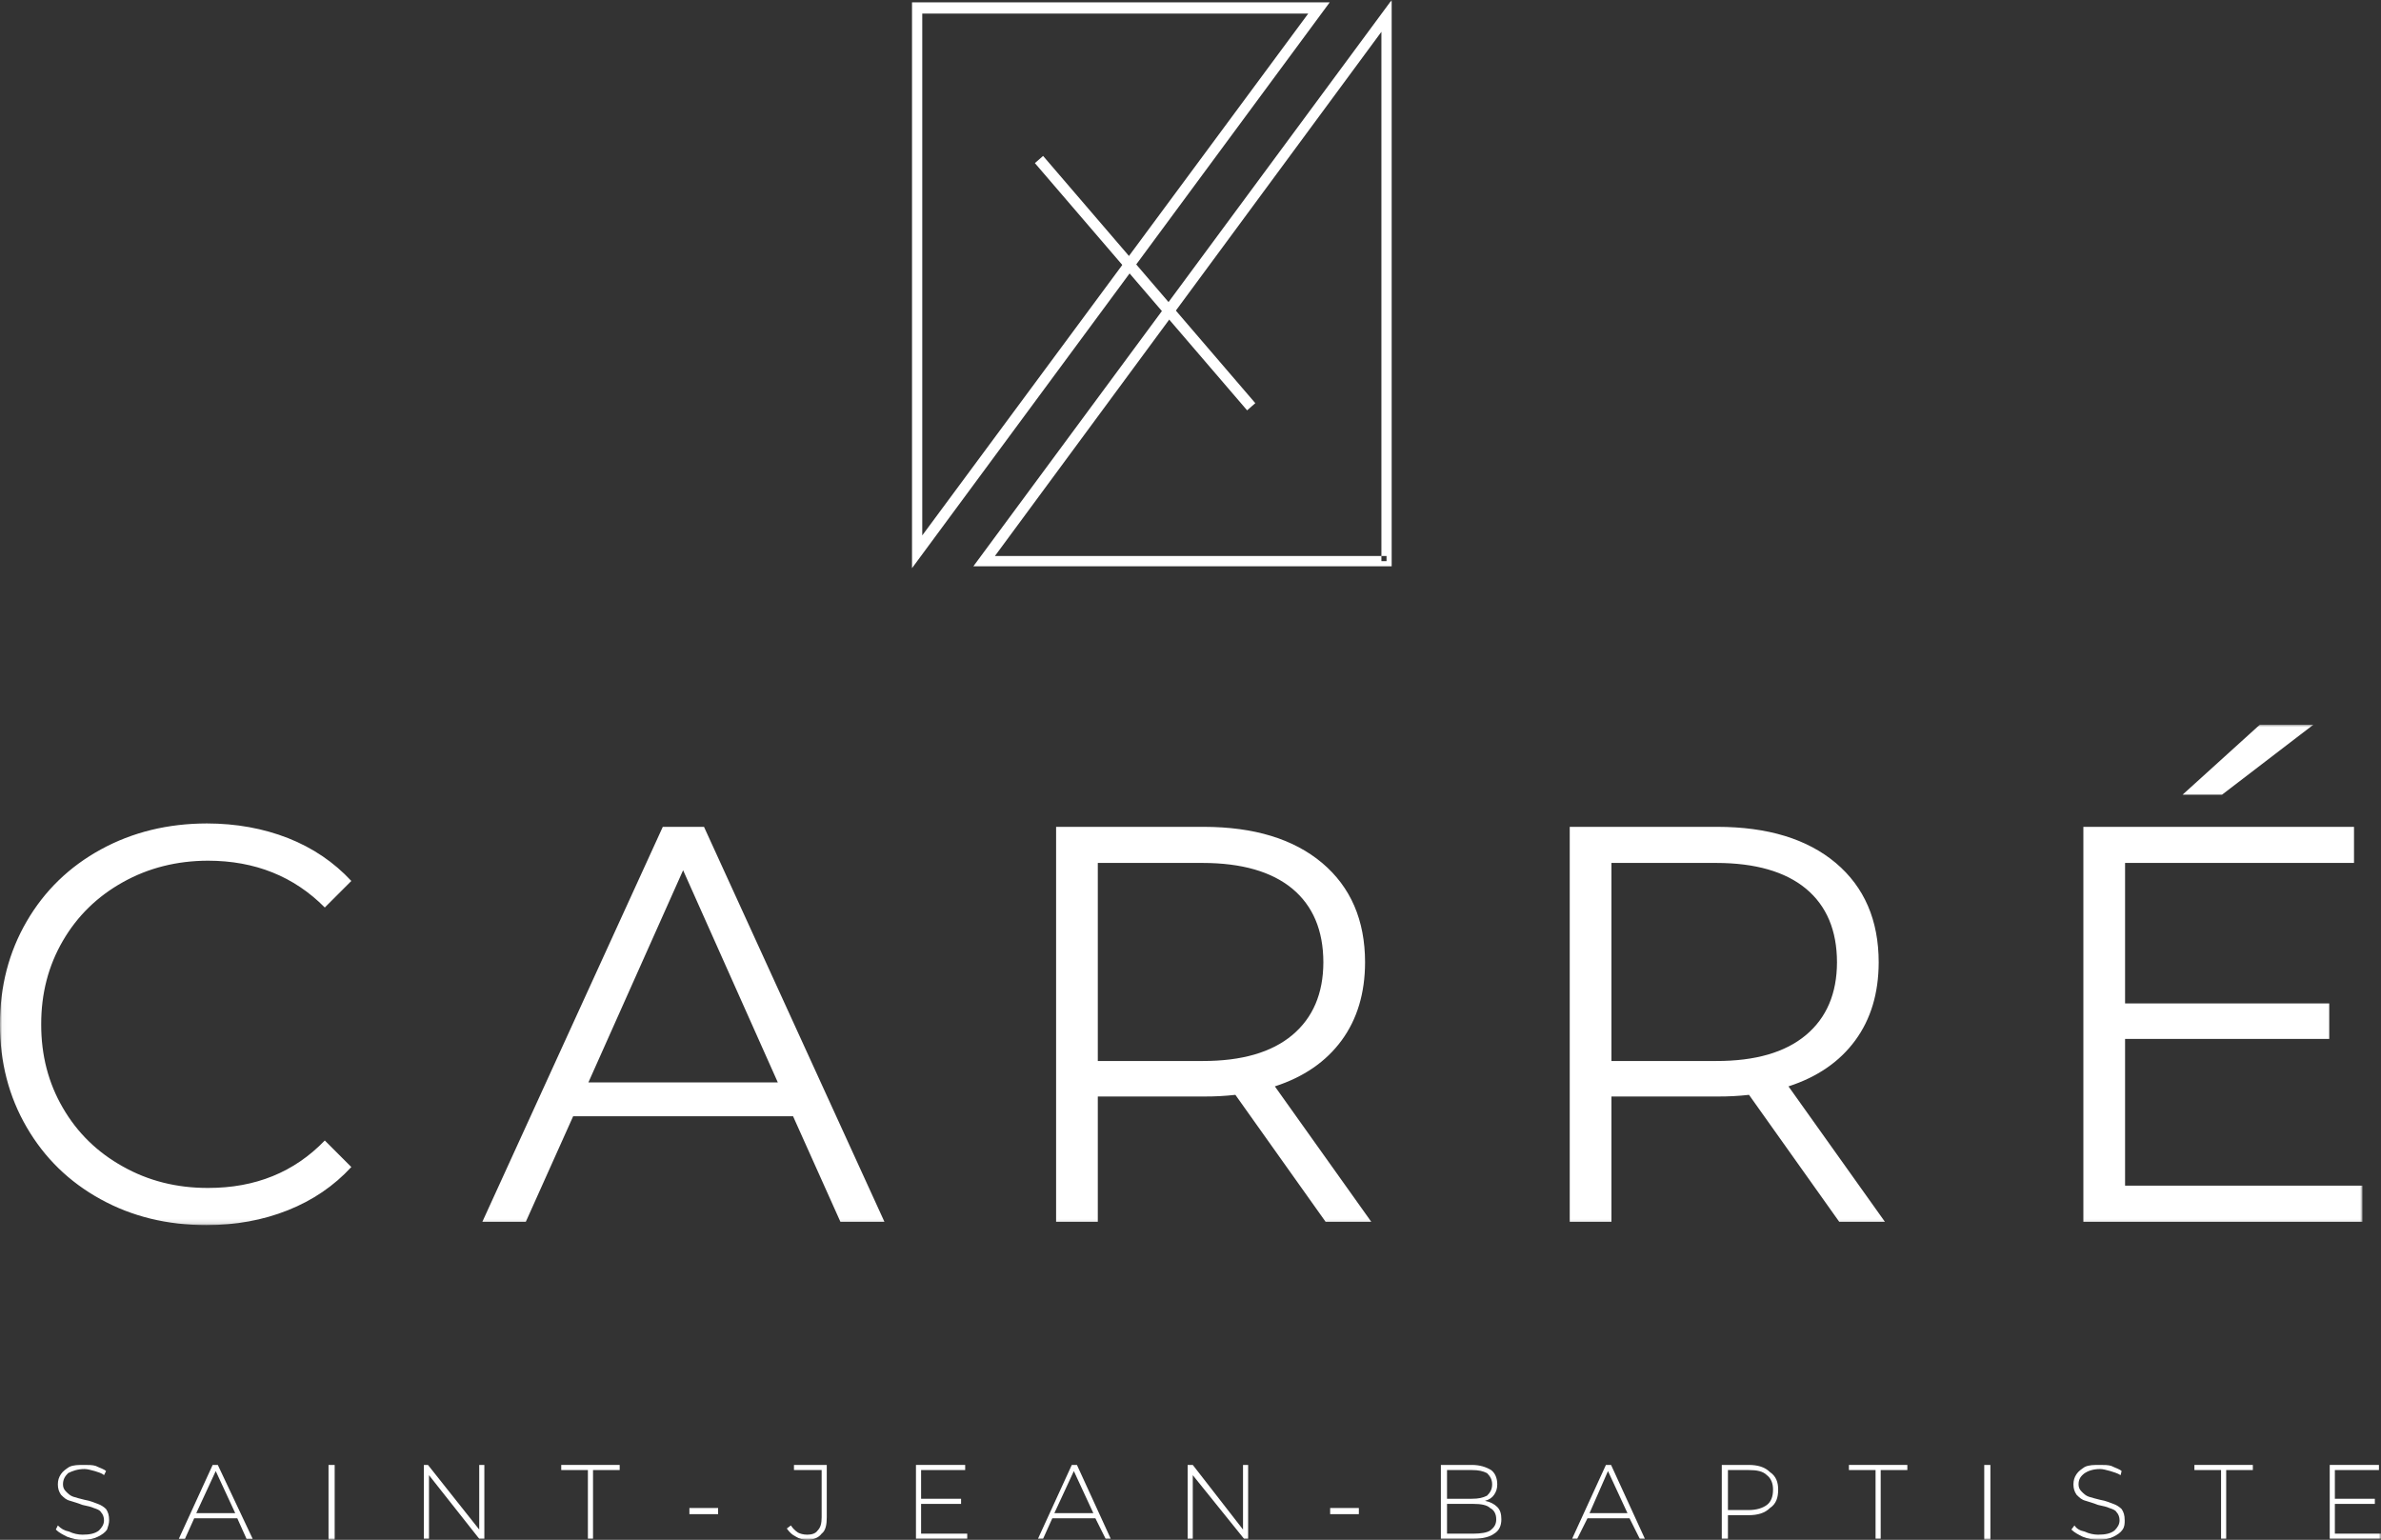<?xml version="1.0" encoding="UTF-8"?>
<svg xmlns="http://www.w3.org/2000/svg" xmlns:xlink="http://www.w3.org/1999/xlink" width="518px" height="335px" viewBox="0 0 518 335" version="1.1">
  <rect x="0" y="0" width="518" height="335" fill="#333333" stroke="none"/>
  <title>Group 31</title>
  <defs>
    <polygon id="path-1" points="0 1.49309989e-13 108.873 1.49309989e-13 108.873 513.969 0 513.969"></polygon>
    <polygon id="path-3" points="0 518 335 518 335 1.7827258e-13 0 1.7827258e-13"></polygon>
  </defs>
  <g id="À-vendre" stroke="none" stroke-width="1" fill="none" fill-rule="evenodd">
    <g id="BBC_A_vendre_propriété_Carré_St_jean_baptiste_VFINALE" transform="translate(-701, -167)">
      <g id="Group-31" transform="translate(701, 167)">
        <g id="Group-30" transform="translate(259, 167.5) rotate(-270) translate(-259, -167.5) translate(91.5, -91.5)">
          <path d="M0.505,318.471 L0.505,319.585 L123.607,319.585 L0.505,228.708 L0.505,318.471 Z M2.951,233.385 L116.482,317.357 L2.951,317.357 L2.951,233.385 Z M1.84,317.357 L1.84,318.471 L1.84,317.357 Z" id="Fill-1" fill="#FFFFFF"></path>
          <g id="Group-29" transform="translate(0, -0)">
            <g id="Group-4" transform="translate(157.665, 4.031)">
              <mask id="mask-2" fill="white">
                <use xlink:href="#path-1"></use>
              </mask>
              <g id="Clip-3"></g>
              <path d="M108.873,469.068 C108.873,477.585 107.004,485.252 103.238,492.084 C99.486,498.913 94.268,504.281 87.587,508.156 C80.919,512.045 73.456,513.983 65.185,513.97 C56.927,513.983 49.463,512.045 42.783,508.156 C36.115,504.281 30.898,498.9 27.132,492.014 C23.38,485.155 21.496,477.46 21.483,468.942 C21.496,462.587 22.557,456.705 24.677,451.294 C26.812,445.9 29.922,441.315 33.995,437.536 L39.77,443.307 C32.99,450.026 29.602,458.502 29.587,468.706 C29.602,475.509 31.162,481.685 34.261,487.231 C37.37,492.808 41.624,497.157 47.023,500.294 C52.435,503.445 58.489,505.019 65.185,505.006 C71.908,505.019 77.962,503.445 83.361,500.294 C88.774,497.157 93.027,492.808 96.124,487.231 C99.248,481.685 100.798,475.509 100.783,468.706 C100.798,458.418 97.351,449.943 90.46,443.307 L96.235,437.536 C100.336,441.315 103.476,445.915 105.637,451.35 C107.813,456.801 108.873,462.712 108.873,469.068 L108.873,469.068 Z M85.188,341.433 L85.188,389.276 L108.148,399.576 L108.148,409.03 L22.222,369.774 L22.222,360.81 L108.148,321.555 L108.148,331.132 L85.188,341.433 Z M77.823,344.751 L31.664,365.354 L77.823,385.958 L77.823,344.751 Z M108.148,225.576 L80.529,245.204 C80.78,247.421 80.904,249.708 80.891,252.077 L80.891,275.134 L108.148,275.134 L108.148,284.208 L22.222,284.208 L22.222,252.077 C22.237,241.12 24.859,232.533 30.089,226.316 C35.334,220.112 42.532,217.004 51.682,216.991 C58.406,217.004 64.069,218.705 68.685,222.091 C73.318,225.495 76.651,230.331 78.687,236.617 L108.148,215.638 L108.148,225.576 Z M73.164,252.315 C73.177,243.825 71.294,237.329 67.528,232.825 C63.762,228.336 58.489,226.08 51.682,226.065 C44.735,226.08 39.407,228.336 35.669,232.825 C31.958,237.329 30.089,243.825 30.076,252.315 L30.076,275.134 L73.164,275.134 L73.164,252.315 Z M108.148,113.835 L80.529,133.462 C80.78,135.678 80.904,137.964 80.891,140.334 L80.891,163.391 L108.148,163.391 L108.148,172.465 L22.222,172.465 L22.222,140.334 C22.237,129.377 24.859,120.79 30.089,114.573 C35.334,108.37 42.532,105.261 51.682,105.248 C58.406,105.261 64.069,106.961 68.685,110.35 C73.318,113.751 76.651,118.587 78.687,124.875 L108.148,103.894 L108.148,113.835 Z M73.164,140.572 C73.177,132.081 71.294,125.585 67.528,121.082 C63.762,116.593 58.489,114.335 51.682,114.322 C44.735,114.335 39.407,116.593 35.669,121.082 C31.958,125.585 30.089,132.081 30.076,140.572 L30.076,163.391 L73.164,163.391 L73.164,140.572 Z M100.281,-1.0692708e-12 L108.148,-1.0692708e-12 L108.148,60.721 L22.222,60.721 L22.222,1.84 L30.076,1.84 L30.076,51.647 L60.637,51.647 L60.637,7.234 L68.365,7.234 L68.365,51.647 L100.281,51.647 L100.281,-1.0692708e-12 Z M0,22.33 L0,10.678 L15.219,30.542 L15.219,39.129 L0,22.33 Z" id="Fill-2" fill="#FFFFFF" mask="url(#mask-2)"></path>
            </g>
            <path d="M335,500.059 C335,498.721 334.777,497.605 334.33,496.713 C333.884,495.821 333.438,495.152 332.768,494.706 C332.099,494.483 331.429,494.26 330.759,494.26 C329.644,494.26 328.974,494.483 328.304,494.929 C327.858,495.375 327.412,496.044 327.189,496.713 C326.965,497.382 326.519,498.275 326.296,499.613 C326.073,500.505 325.849,501.397 325.626,502.066 C325.403,502.735 324.957,503.182 324.51,503.628 C324.064,504.074 323.618,504.297 322.948,504.297 C321.832,504.297 321.163,503.851 320.493,503.182 C320.047,502.289 319.6,501.174 319.6,499.613 C319.6,498.944 319.823,498.275 320.047,497.382 C320.27,496.713 320.493,495.821 320.939,495.375 L320.047,494.929 C319.6,495.375 319.377,496.267 318.931,497.159 C318.708,497.829 318.708,498.721 318.708,499.613 C318.708,500.951 318.708,502.066 319.154,502.958 C319.6,503.628 320.047,504.297 320.716,504.743 C321.386,505.189 322.055,505.412 322.948,505.412 C323.841,505.412 324.51,505.189 325.18,504.743 C325.849,504.074 326.296,503.628 326.519,502.735 C326.742,502.066 326.965,501.174 327.412,500.059 C327.635,498.944 327.858,498.052 328.081,497.605 C328.304,496.936 328.528,496.267 328.974,496.044 C329.42,495.598 330.09,495.375 330.759,495.375 C331.652,495.375 332.322,495.821 332.991,496.49 C333.661,497.382 333.884,498.498 333.884,500.059 C333.884,500.951 333.661,502.066 333.215,502.958 C332.991,504.074 332.545,504.743 331.875,505.412 L332.768,505.858 C333.438,505.189 333.884,504.297 334.33,503.405 C334.777,502.289 335,501.174 335,500.059" id="Fill-5" fill="#FFFFFF"></path>
            <path d="M334.777,464.372 L334.777,463.034 L318.708,470.618 L318.708,471.733 L334.777,479.093 L334.777,477.755 L330.313,475.747 L330.313,466.38 L334.777,464.372 Z M329.197,475.301 L320.047,471.064 L329.197,466.826 L329.197,475.301 Z" id="Fill-7" fill="#FFFFFF"></path>
            <mask id="mask-4" fill="white">
              <use xlink:href="#path-3"></use>
            </mask>
            <g id="Clip-10"></g>
            <polygon id="Fill-9" fill="#FFFFFF" mask="url(#mask-4)" points="318.708 446.528 335 446.528 335 445.19 318.708 445.19"></polygon>
            <polygon id="Fill-11" fill="#FFFFFF" mask="url(#mask-4)" points="318.708 413.742 332.768 413.742 318.708 424.894 318.708 425.786 334.777 425.786 334.777 424.671 320.939 424.671 334.777 413.742 334.777 412.627 318.708 412.627"></polygon>
            <polygon id="Fill-12" fill="#FFFFFF" mask="url(#mask-4)" points="334.777 390.1 334.777 388.984 319.823 388.984 319.823 383.185 318.708 383.185 318.708 395.899 319.823 395.899 319.823 390.1"></polygon>
            <polygon id="Fill-13" fill="#FFFFFF" mask="url(#mask-4)" points="328.081 368.018 329.42 368.018 329.42 361.773 328.081 361.773"></polygon>
            <path d="M335,342.369 C335,341.031 334.554,339.915 333.661,339.246 C332.991,338.354 331.652,338.131 330.09,338.131 L318.708,338.131 L318.708,345.268 L319.823,345.268 L319.823,339.246 L330.09,339.246 C331.429,339.246 332.322,339.469 332.991,340.138 C333.661,340.585 333.884,341.477 333.884,342.369 C333.884,343.261 333.661,343.93 333.438,344.376 C332.991,345.045 332.545,345.491 331.875,345.938 L332.545,346.83 C333.438,346.161 333.884,345.714 334.33,344.822 C334.777,344.153 335,343.261 335,342.369" id="Fill-14" fill="#FFFFFF" mask="url(#mask-4)"></path>
            <polygon id="Fill-15" fill="#FFFFFF" mask="url(#mask-4)" points="333.661 317.611 327.189 317.611 327.189 308.913 326.073 308.913 326.073 317.611 319.823 317.611 319.823 308.021 318.708 308.021 318.708 318.727 334.777 318.727 334.777 307.574 333.661 307.574"></polygon>
            <path d="M334.777,277.464 L334.777,276.349 L318.708,283.709 L318.708,284.824 L334.777,292.185 L334.777,291.069 L330.313,289.062 L330.313,279.694 L334.777,277.464 Z M329.197,288.616 L320.047,284.378 L329.197,280.14 L329.197,288.616 Z" id="Fill-16" fill="#FFFFFF" mask="url(#mask-4)"></path>
            <polygon id="Fill-17" fill="#FFFFFF" mask="url(#mask-4)" points="318.708 247.576 332.768 247.576 318.708 258.505 318.708 259.621 334.777 259.621 334.777 258.505 320.939 258.505 334.777 247.353 334.777 246.461 318.708 246.461"></polygon>
            <polygon id="Fill-18" fill="#FFFFFF" mask="url(#mask-4)" points="328.081 228.617 329.42 228.617 329.42 222.372 328.081 222.372"></polygon>
            <path d="M326.519,194.939 C326.296,194.047 325.849,193.377 325.18,192.931 C324.51,192.485 323.841,192.262 322.948,192.262 C321.609,192.262 320.493,192.708 319.823,193.6 C319.154,194.716 318.708,196.054 318.708,197.838 L318.708,204.529 L334.777,204.529 L334.777,197.392 C334.777,195.385 334.33,193.823 333.661,192.931 C332.991,191.816 331.875,191.37 330.536,191.37 C329.42,191.37 328.528,191.593 327.858,192.262 C327.189,192.931 326.742,193.823 326.519,194.939 L326.519,194.939 Z M319.823,197.838 C319.823,196.277 320.047,195.385 320.493,194.493 C321.163,193.823 321.832,193.377 322.948,193.377 C324.064,193.377 324.734,193.823 325.403,194.493 C325.849,195.385 326.073,196.277 326.073,197.838 L326.073,203.191 L319.823,203.191 L319.823,197.838 Z M333.661,197.392 L333.661,203.191 L327.189,203.191 L327.189,197.392 C327.189,195.831 327.412,194.493 328.081,193.823 C328.528,192.931 329.42,192.485 330.536,192.485 C331.652,192.485 332.322,192.931 332.991,193.823 C333.438,194.493 333.661,195.831 333.661,197.392 L333.661,197.392 Z" id="Fill-19" fill="#FFFFFF" mask="url(#mask-4)"></path>
            <path d="M334.777,161.259 L334.777,160.144 L318.708,167.505 L318.708,168.62 L334.777,175.98 L334.777,174.865 L330.313,172.635 L330.313,163.49 L334.777,161.259 Z M329.197,172.188 L320.047,168.174 L329.197,163.936 L329.197,172.188 Z" id="Fill-20" fill="#FFFFFF" mask="url(#mask-4)"></path>
            <path d="M318.708,137.617 L318.708,143.416 L334.777,143.416 L334.777,142.078 L329.644,142.078 L329.644,137.617 C329.644,135.61 329.197,134.048 328.081,132.933 C327.189,131.595 325.849,131.149 324.064,131.149 C322.502,131.149 321.163,131.595 320.27,132.933 C319.154,134.048 318.708,135.61 318.708,137.617 M328.528,137.617 L328.528,142.078 L319.823,142.078 L319.823,137.617 C319.823,135.833 320.047,134.495 320.939,133.602 C321.609,132.71 322.725,132.264 324.064,132.264 C325.626,132.264 326.742,132.71 327.412,133.602 C328.081,134.495 328.528,135.833 328.528,137.617" id="Fill-21" fill="#FFFFFF" mask="url(#mask-4)"></path>
            <polygon id="Fill-22" fill="#FFFFFF" mask="url(#mask-4)" points="334.777 109.96 334.777 108.845 319.823 108.845 319.823 103.046 318.708 103.046 318.708 115.759 319.823 115.759 319.823 109.96"></polygon>
            <polygon id="Fill-23" fill="#FFFFFF" mask="url(#mask-4)" points="318.708 86.317 335 86.317 335 84.979 318.708 84.979"></polygon>
            <path d="M335,61.56 C335,60.222 334.777,59.107 334.33,58.214 C333.884,57.322 333.438,56.653 332.768,56.207 C332.099,55.761 331.429,55.761 330.759,55.761 C329.644,55.761 328.974,55.984 328.304,56.43 C327.858,56.876 327.412,57.545 327.189,58.214 C326.965,58.884 326.519,59.776 326.296,61.114 C326.073,62.006 325.849,62.898 325.626,63.567 C325.403,64.237 324.957,64.683 324.51,65.129 C324.064,65.575 323.618,65.798 322.948,65.798 C321.832,65.798 321.163,65.352 320.493,64.46 C320.047,63.791 319.6,62.675 319.6,61.114 C319.6,60.445 319.823,59.776 320.047,58.884 C320.27,58.214 320.493,57.322 320.939,56.653 L320.047,56.43 C319.6,56.876 319.377,57.768 318.931,58.661 C318.708,59.33 318.708,60.222 318.708,61.114 C318.708,62.452 318.708,63.567 319.154,64.46 C319.6,65.129 320.047,65.798 320.716,66.244 C321.386,66.69 322.055,66.913 322.948,66.913 C323.841,66.913 324.51,66.69 325.18,66.244 C325.849,65.575 326.296,65.129 326.519,64.237 C326.742,63.567 326.965,62.675 327.412,61.56 C327.635,60.445 327.858,59.553 328.081,59.107 C328.304,58.438 328.528,57.768 328.974,57.545 C329.42,57.099 330.09,56.876 330.759,56.876 C331.652,56.876 332.322,57.322 332.991,57.991 C333.661,58.884 333.884,59.999 333.884,61.56 C333.884,62.452 333.661,63.567 333.215,64.46 C332.991,65.575 332.545,66.244 331.875,66.69 L332.768,67.359 C333.438,66.69 333.884,65.798 334.33,64.906 C334.777,63.791 335,62.675 335,61.56" id="Fill-24" fill="#FFFFFF" mask="url(#mask-4)"></path>
            <polygon id="Fill-25" fill="#FFFFFF" mask="url(#mask-4)" points="334.777 34.795 334.777 33.68 319.823 33.68 319.823 27.881 318.708 27.881 318.708 40.594 319.823 40.594 319.823 34.795"></polygon>
            <polygon id="Fill-26" fill="#FFFFFF" mask="url(#mask-4)" points="333.661 10.038 327.189 10.038 327.189 1.339 326.073 1.339 326.073 10.038 319.823 10.038 319.823 0.447 318.708 0.447 318.708 11.153 334.777 11.153 334.777 0.001 333.661 0.001"></polygon>
            <polygon id="Fill-27" fill="#FFFFFF" mask="url(#mask-4)" points="122.082 216.351 123.198 216.351 123.198 306.236 0 215.235 123.198 215.235 123.198 216.351 122.082 216.351 122.082 217.466 6.919 217.466 120.966 301.552 120.966 216.351 122.082 216.351 122.082 217.466"></polygon>
            <polygon id="Fill-28" fill="#FFFFFF" mask="url(#mask-4)" points="33.924 291.069 87.712 244.9 89.274 246.684 35.486 292.854"></polygon>
          </g>
        </g>
      </g>
    </g>
  </g>
</svg>
